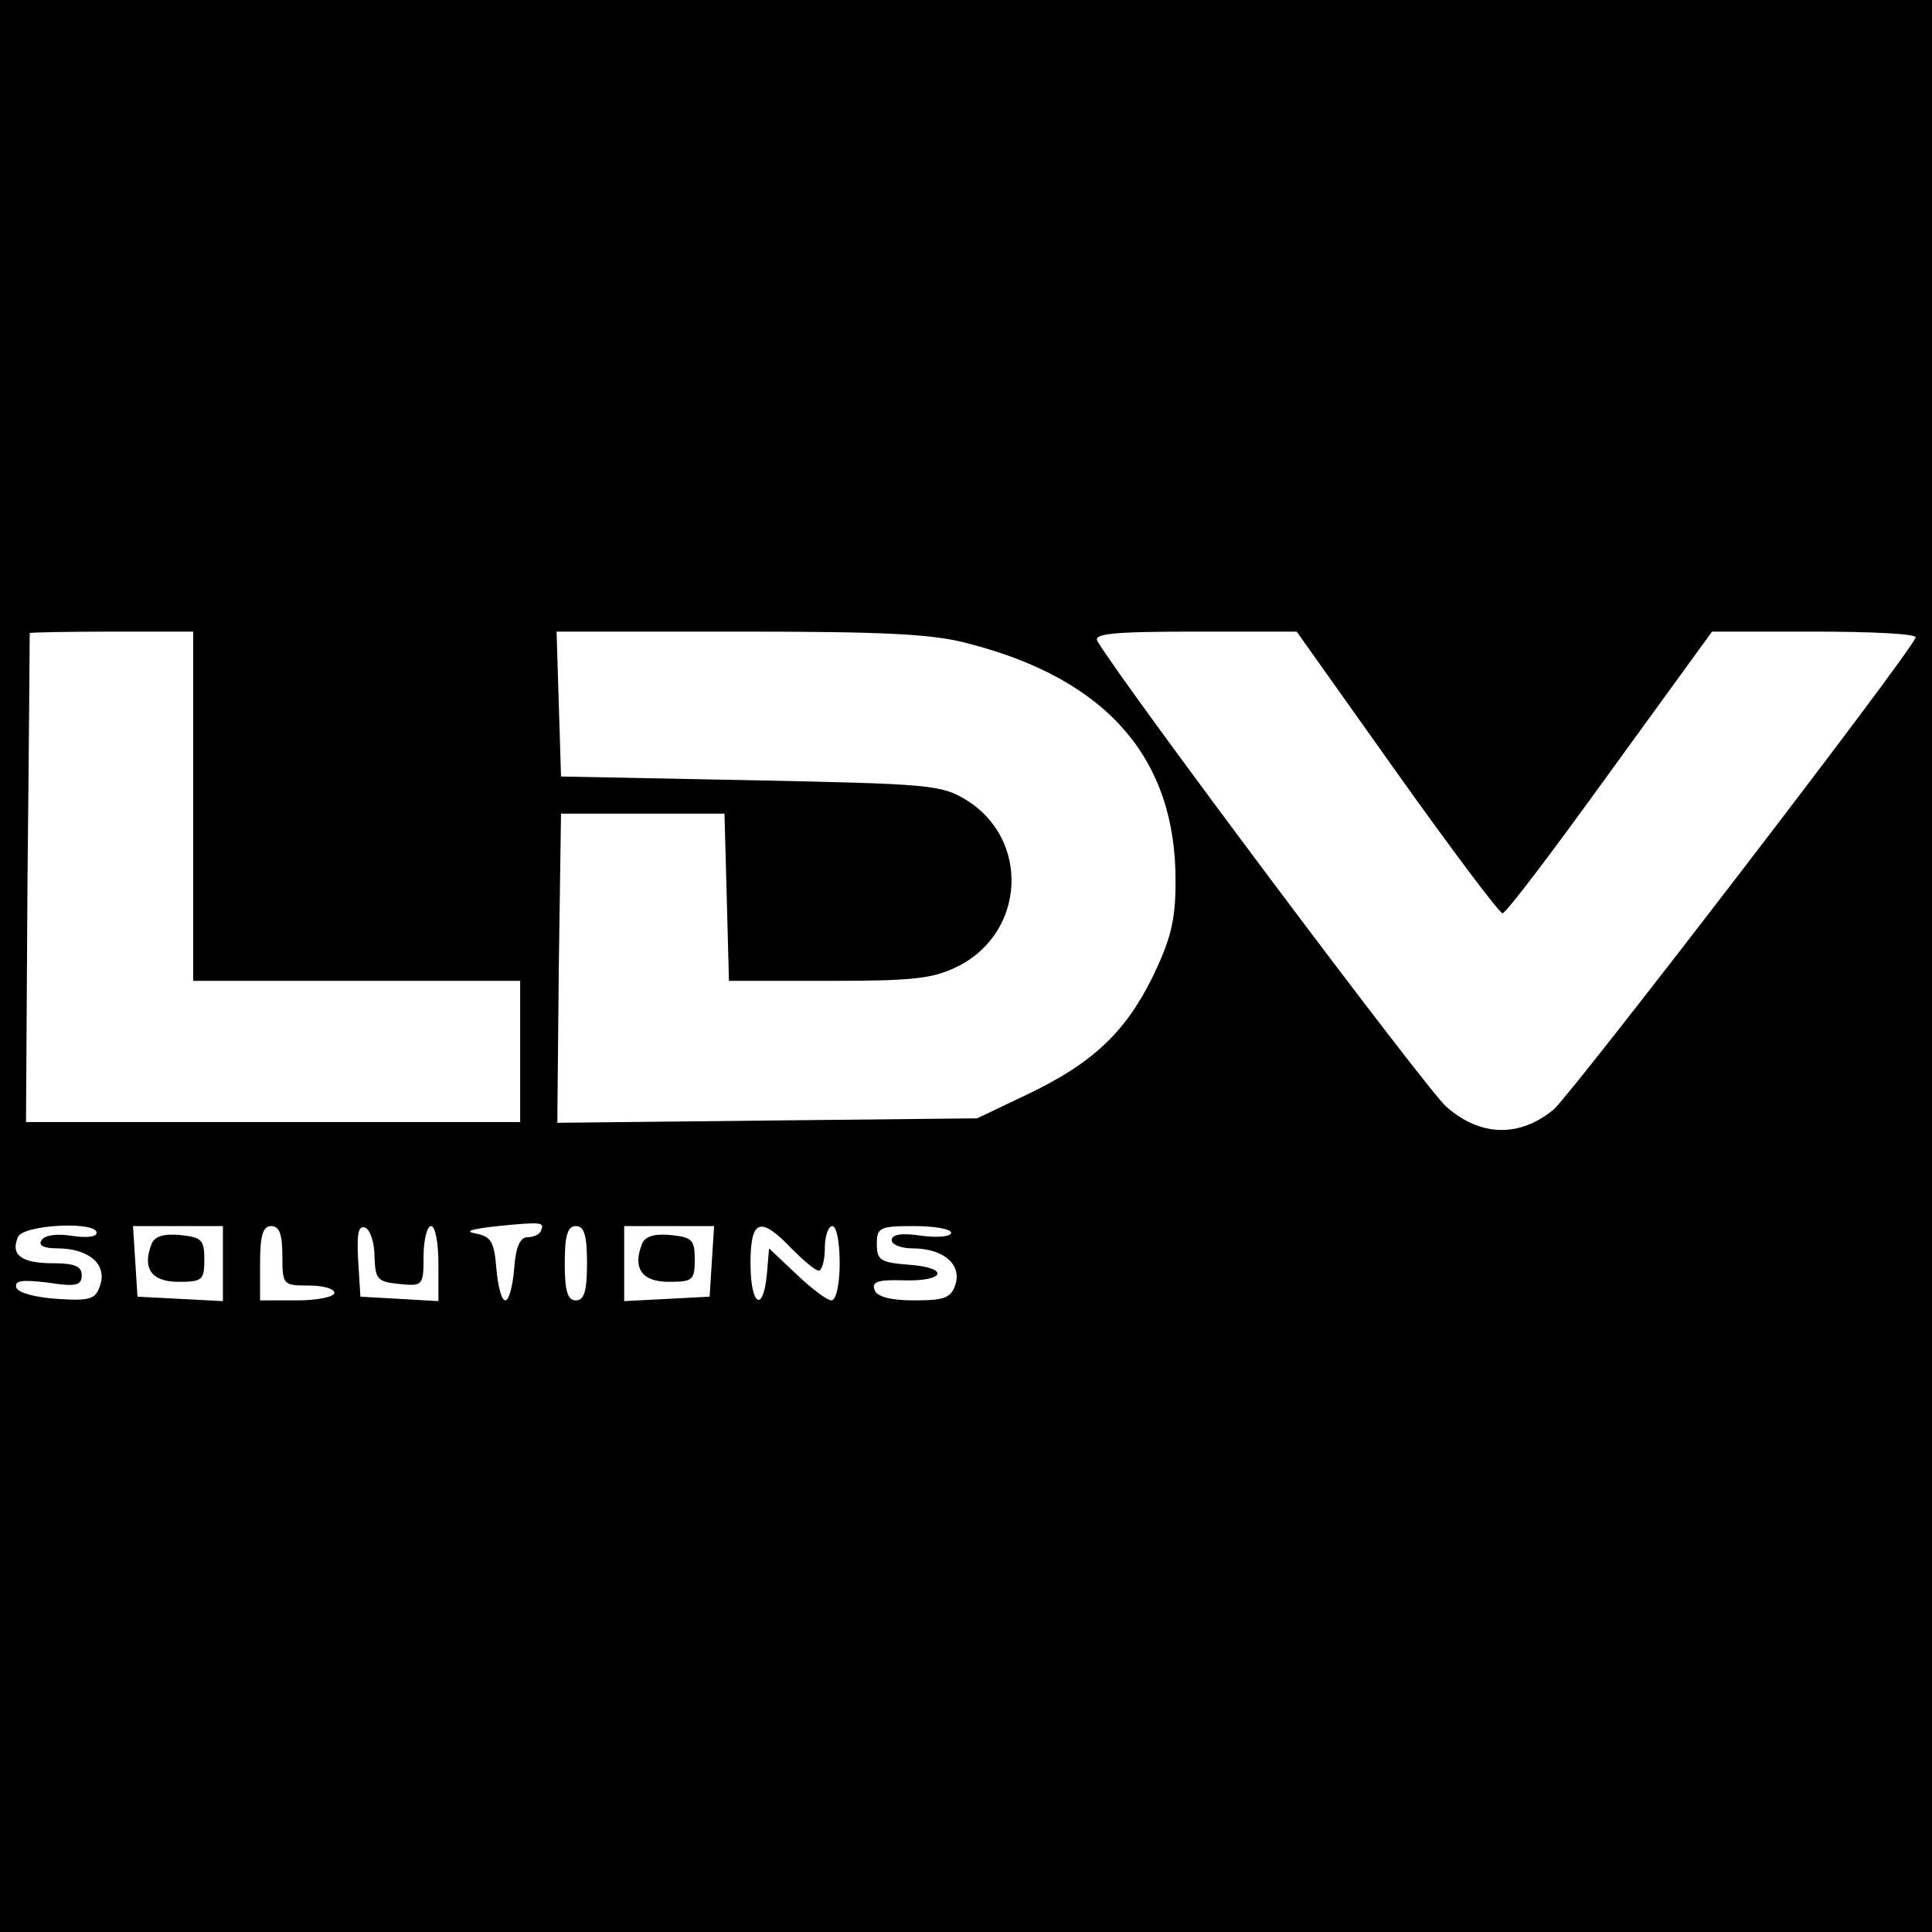 <?xml version="1.0" standalone="no"?>
<!DOCTYPE svg PUBLIC "-//W3C//DTD SVG 20010904//EN"
 "http://www.w3.org/TR/2001/REC-SVG-20010904/DTD/svg10.dtd">
<svg version="1.0" xmlns="http://www.w3.org/2000/svg"
 width="260pt" height="260pt" viewBox="0 0 260 260"
 preserveAspectRatio="xMidYMid meet">
<g transform="translate(0,260) scale(0.1,-0.1)"
fill="#000000" stroke="none">
<path d="M0 1300 l0 -1300 1300 0 1300 0 0 1300 0 1300 -1300 0 -1300 0 0
-1300z m260 215 l0 -235 220 0 220 0 0 -95 0 -95 -332 0 -333 0 2 327 c2 181
3 329 3 331 0 1 50 2 110 2 l110 0 0 -235z m1043 219 c187 -48 280 -155 279
-321 0 -53 -7 -78 -31 -128 -37 -75 -82 -117 -171 -159 l-65 -31 -283 -3 -282
-3 2 208 3 208 110 0 110 0 3 -112 3 -113 135 0 c115 0 140 3 174 20 90 46 96
170 11 223 -34 21 -49 22 -291 27 l-255 5 -3 98 -3 97 247 0 c192 0 260 -3
307 -16z m577 -174 c74 -104 138 -189 142 -189 4 -1 69 85 144 189 l138 190
139 0 c76 0 137 -3 135 -8 -12 -28 -462 -613 -487 -635 -46 -38 -99 -37 -145
4 -27 24 -430 561 -469 626 -6 10 18 13 130 13 l138 0 135 -190z m-1152 -616
c-1 -5 -10 -9 -18 -9 -10 0 -16 -13 -18 -42 -2 -24 -7 -43 -12 -43 -5 0 -10
19 -12 43 -3 36 -7 43 -28 47 -16 3 -6 6 30 10 60 6 63 5 58 -6z m-598 -3 c0
-6 -15 -7 -34 -4 -19 3 -36 1 -40 -6 -5 -7 3 -11 21 -11 42 0 67 -21 58 -49
-6 -19 -12 -22 -58 -19 -29 2 -52 8 -55 15 -3 10 8 11 42 7 38 -6 46 -4 46 10
0 12 -10 16 -39 16 -42 0 -57 11 -47 35 6 17 106 22 106 6z m170 -41 l0 -51
-57 3 -58 3 -3 48 -3 47 60 0 61 0 0 -50z m80 10 c0 -39 1 -40 35 -40 19 0 35
-4 35 -10 0 -5 -22 -10 -50 -10 l-50 0 0 50 c0 38 4 50 15 50 11 0 15 -11 15
-40z m124 -1 c1 -31 4 -34 34 -37 31 -3 32 -2 32 37 0 23 5 41 10 41 6 0 10
-23 10 -51 l0 -50 -52 3 -53 3 -3 49 c-2 35 0 47 9 44 7 -2 13 -20 13 -39z
m286 -9 c0 -38 -4 -50 -15 -50 -11 0 -15 12 -15 50 0 38 4 50 15 50 11 0 15
-12 15 -50z m168 3 l-3 -48 -57 -3 -58 -3 0 51 0 50 61 0 60 0 -3 -47z m107
17 c16 -16 32 -30 37 -30 4 0 8 14 8 30 0 17 5 30 10 30 6 0 10 -22 10 -50 0
-29 -5 -50 -11 -50 -6 0 -27 16 -47 35 l-37 35 -3 -35 c-5 -53 -22 -42 -22 15
0 59 13 64 55 20z m215 21 c0 -5 -18 -7 -40 -4 -26 4 -40 2 -40 -6 0 -6 13
-11 28 -11 41 0 66 -21 58 -48 -6 -19 -15 -22 -56 -22 -32 0 -50 5 -53 14 -4
11 4 14 38 13 57 -2 64 17 8 21 -38 3 -43 6 -43 28 0 22 4 24 50 24 28 0 50
-4 50 -9z"/>
<path d="M204 926 c-13 -33 0 -51 36 -51 32 0 35 2 35 30 0 27 -4 30 -33 33
-22 2 -34 -2 -38 -12z"/>
<path d="M864 926 c-13 -33 0 -51 36 -51 32 0 35 2 35 30 0 27 -4 30 -33 33
-22 2 -34 -2 -38 -12z"/>
</g>
</svg>

